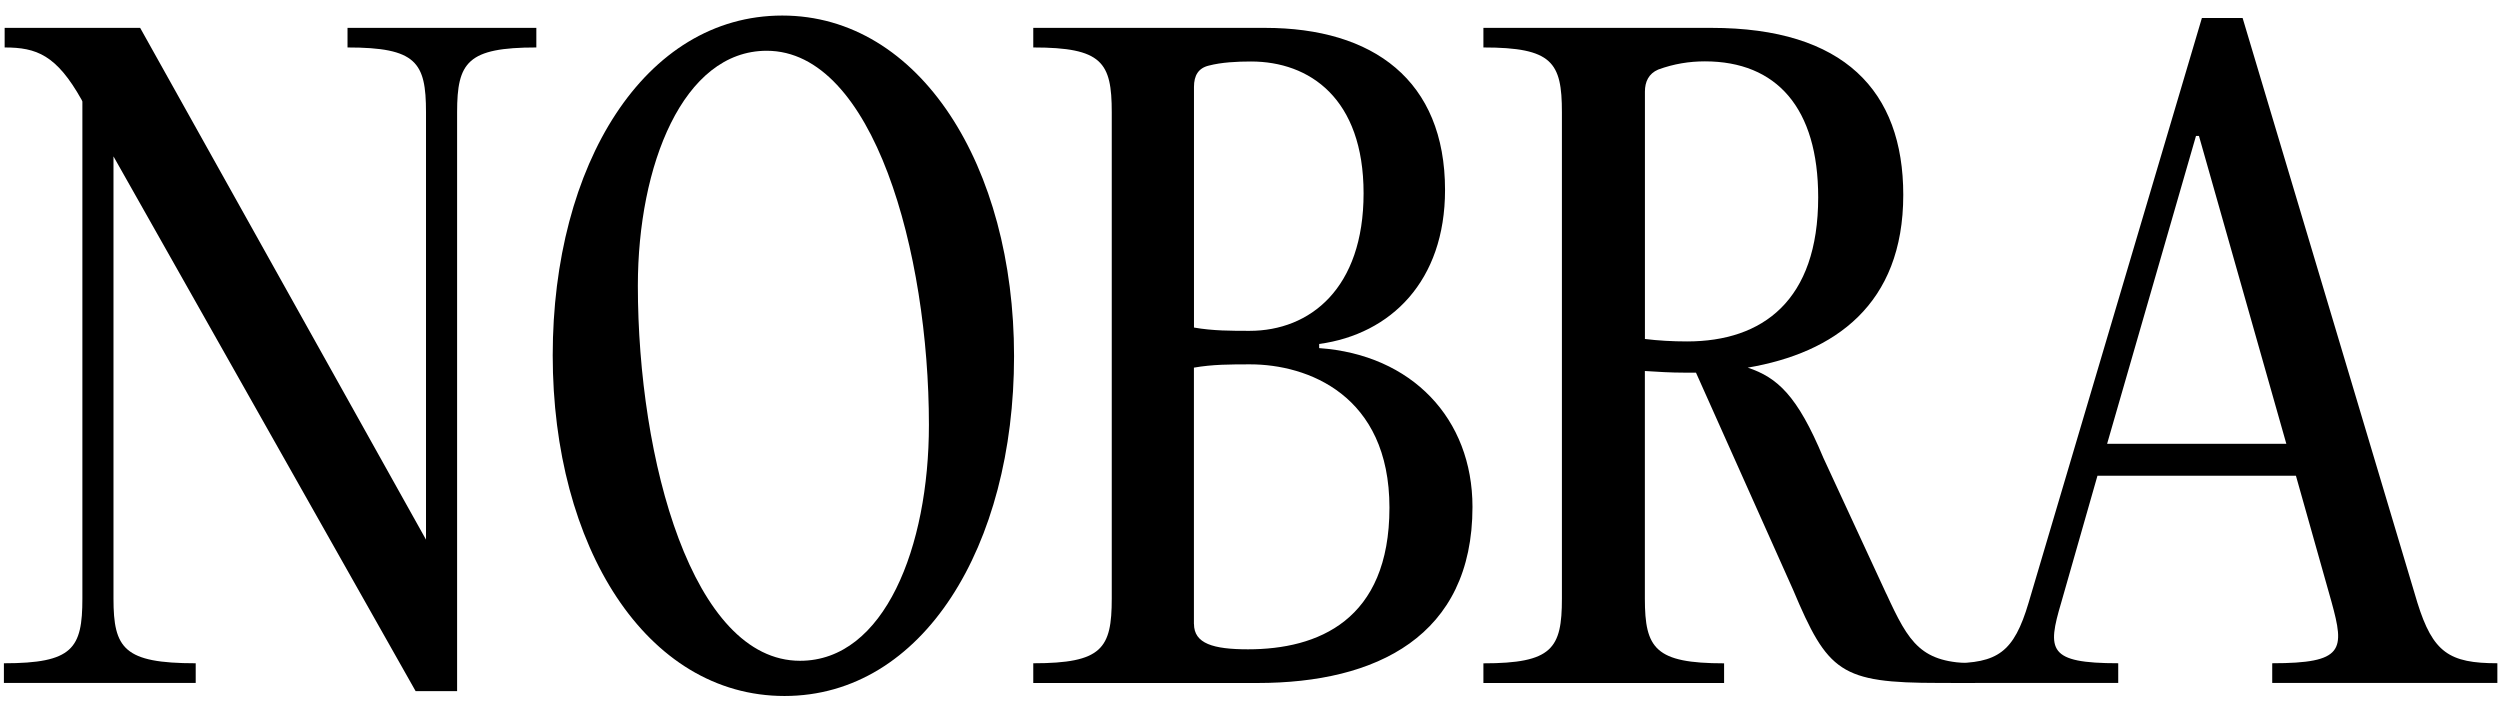 <?xml version="1.0" encoding="UTF-8"?> <svg xmlns="http://www.w3.org/2000/svg" width="127" height="36" viewBox="0 0 127 36" fill="none"><path d="M27.246 2.411C23.748 2.411 23.221 3.159 23.221 5.698V35.109H21.113L5.765 7.945V30.407C5.765 32.943 6.293 33.694 9.942 33.694V34.693H0.198V33.694C3.696 33.694 4.185 32.946 4.185 30.407V5.157L4.148 5.073C2.868 2.788 1.854 2.411 0.236 2.411V1.416H7.12L21.641 27.413V5.698C21.641 3.162 21.151 2.411 17.654 2.411V1.416H27.246V2.415V2.411Z" fill="black"></path><path d="M28.078 18.054C28.078 8.36 32.744 0.79 39.739 0.79C46.734 0.79 51.514 8.444 51.514 18.093C51.514 27.741 46.886 35.356 39.853 35.356C32.82 35.356 28.078 27.744 28.078 18.051V18.054ZM47.189 21.589C47.189 12.814 44.367 2.579 38.949 2.579C34.697 2.579 32.403 8.402 32.403 14.515C32.403 23.375 35.186 33.568 40.642 33.568C44.93 33.568 47.189 27.786 47.189 21.589Z" fill="black"></path><path d="M52.49 34.693V33.694C55.988 33.694 56.477 32.946 56.477 30.407V5.698C56.477 3.162 55.988 2.411 52.49 2.411V1.416H64.265C69.756 1.416 73.408 4.077 73.408 9.653C73.408 14.271 70.663 16.975 67.014 17.474V17.684C71.715 18.015 74.802 21.261 74.802 25.753C74.802 32.324 69.911 34.696 63.892 34.696H52.493L52.49 34.693ZM60.654 16.639C61.596 16.807 62.572 16.807 63.475 16.807C66.559 16.807 69.27 14.645 69.27 9.82C69.27 4.996 66.524 3.124 63.551 3.124C62.837 3.124 62.047 3.165 61.406 3.333C60.879 3.459 60.654 3.833 60.654 4.416V16.646V16.639ZM60.654 31.696C60.654 32.695 61.633 32.985 63.4 32.985C66.935 32.985 70.584 31.528 70.584 25.789C70.584 20.049 66.407 18.509 63.51 18.509C62.531 18.509 61.593 18.509 60.651 18.676V31.696H60.654Z" fill="black"></path><path d="M95.824 30.159C96.99 32.695 97.593 33.694 100.338 33.694V34.693H98.496C93.492 34.693 92.854 34.151 91.085 29.952L86.156 18.931H85.591C84.876 18.931 84.197 18.889 83.559 18.847V30.41C83.559 32.946 84.087 33.697 87.584 33.697V34.696H75.357V33.697C78.855 33.697 79.345 32.949 79.345 30.41V5.698C79.345 3.162 78.855 2.411 75.357 2.411V1.416H86.943C93.676 1.416 96.686 4.619 96.686 9.901C96.686 15.476 93.189 17.928 88.785 18.676C90.289 19.176 91.306 20.091 92.624 23.252L95.821 30.159H95.824ZM83.559 17.22C84.235 17.303 84.952 17.345 85.704 17.345C89.543 17.345 92.364 15.267 92.364 10.023C92.364 5.489 90.257 3.117 86.608 3.117C85.818 3.117 85.028 3.243 84.238 3.533C83.749 3.742 83.562 4.158 83.562 4.654V17.216L83.559 17.22Z" fill="black"></path><path d="M122.803 30.615C123.593 33.151 124.421 33.693 126.866 33.693V34.692H115.429V33.693C119.078 33.693 119.116 33.026 118.44 30.573L116.633 24.167H106.551L104.709 30.615C103.995 33.029 104.033 33.693 107.606 33.693V34.692H99.105V33.693C101.474 33.693 102.302 33.151 103.054 30.615L111.856 0.915H113.925L122.803 30.615ZM107.041 22.546H116.146L111.707 6.906H111.556L107.041 22.546Z" fill="black"></path></svg> 